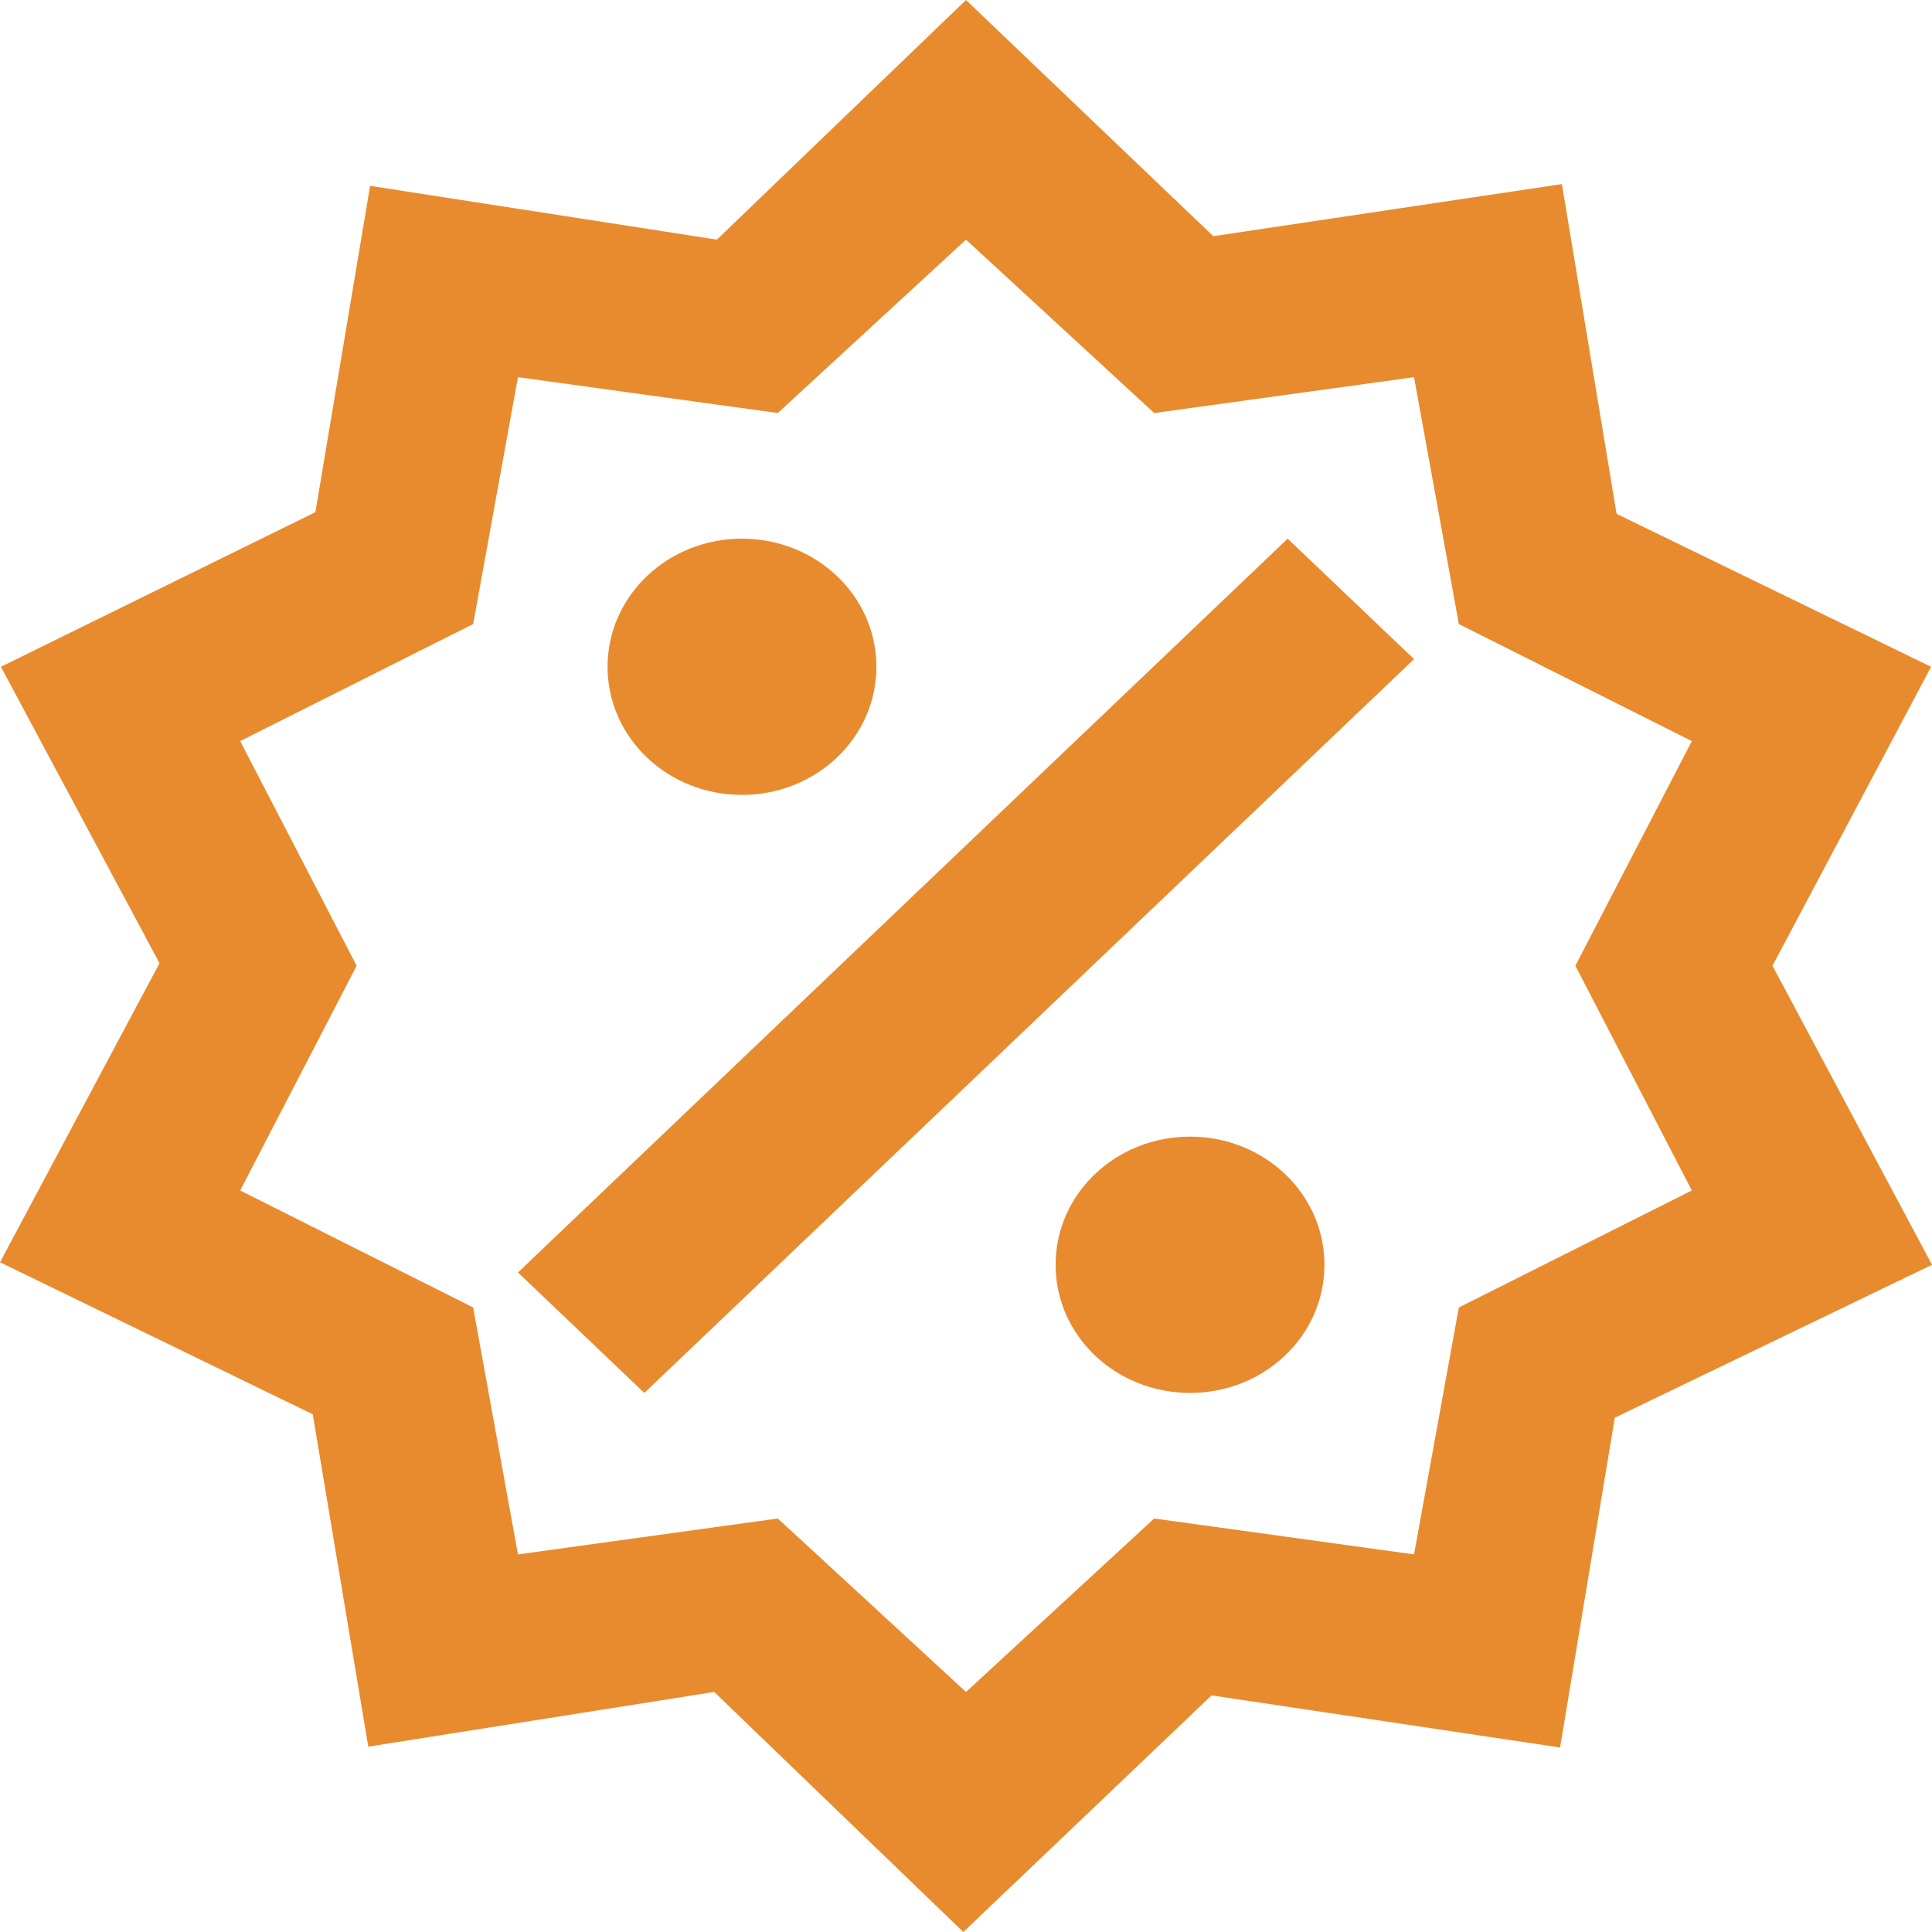<?xml version="1.0" encoding="UTF-8"?> <svg xmlns="http://www.w3.org/2000/svg" width="32" height="32" viewBox="0 0 32 32" fill="none"><path d="M12.289 8.922C13.521 8.922 14.516 9.87 14.516 11.044C14.516 12.218 13.521 13.166 12.289 13.166C11.057 13.166 10.063 12.218 10.063 11.044C10.063 9.87 11.057 8.922 12.289 8.922ZM19.711 18.826C20.942 18.826 21.937 19.774 21.937 20.949C21.937 22.123 20.942 23.071 19.711 23.071C18.479 23.071 17.484 22.123 17.484 20.949C17.484 19.774 18.479 18.826 19.711 18.826ZM10.672 23.071L8.579 21.076L21.328 8.922L23.421 10.917L10.672 23.071ZM25.87 3.049L26.776 8.511L31.985 11.044L29.358 15.996L32 20.949L26.746 23.482L25.84 28.944L20.067 28.081L15.956 32L11.829 28.024L6.1 28.93L5.18 23.425L0 20.907L2.642 15.954L0.015 11.044L5.224 8.483L6.13 3.078L11.874 3.969L16 0L20.096 3.912L25.87 3.049ZM28.022 12.275L24.163 10.336L23.421 6.247L19.117 6.841L16 3.969L12.883 6.841L8.579 6.247L7.837 10.336L3.978 12.275L5.907 15.996L3.978 19.718L7.837 21.656L8.579 25.746L12.883 25.151L16 28.024L19.117 25.151L23.421 25.746L24.163 21.656L28.022 19.718L26.093 15.996L28.022 12.275Z" fill="#E88B2E"></path></svg> 